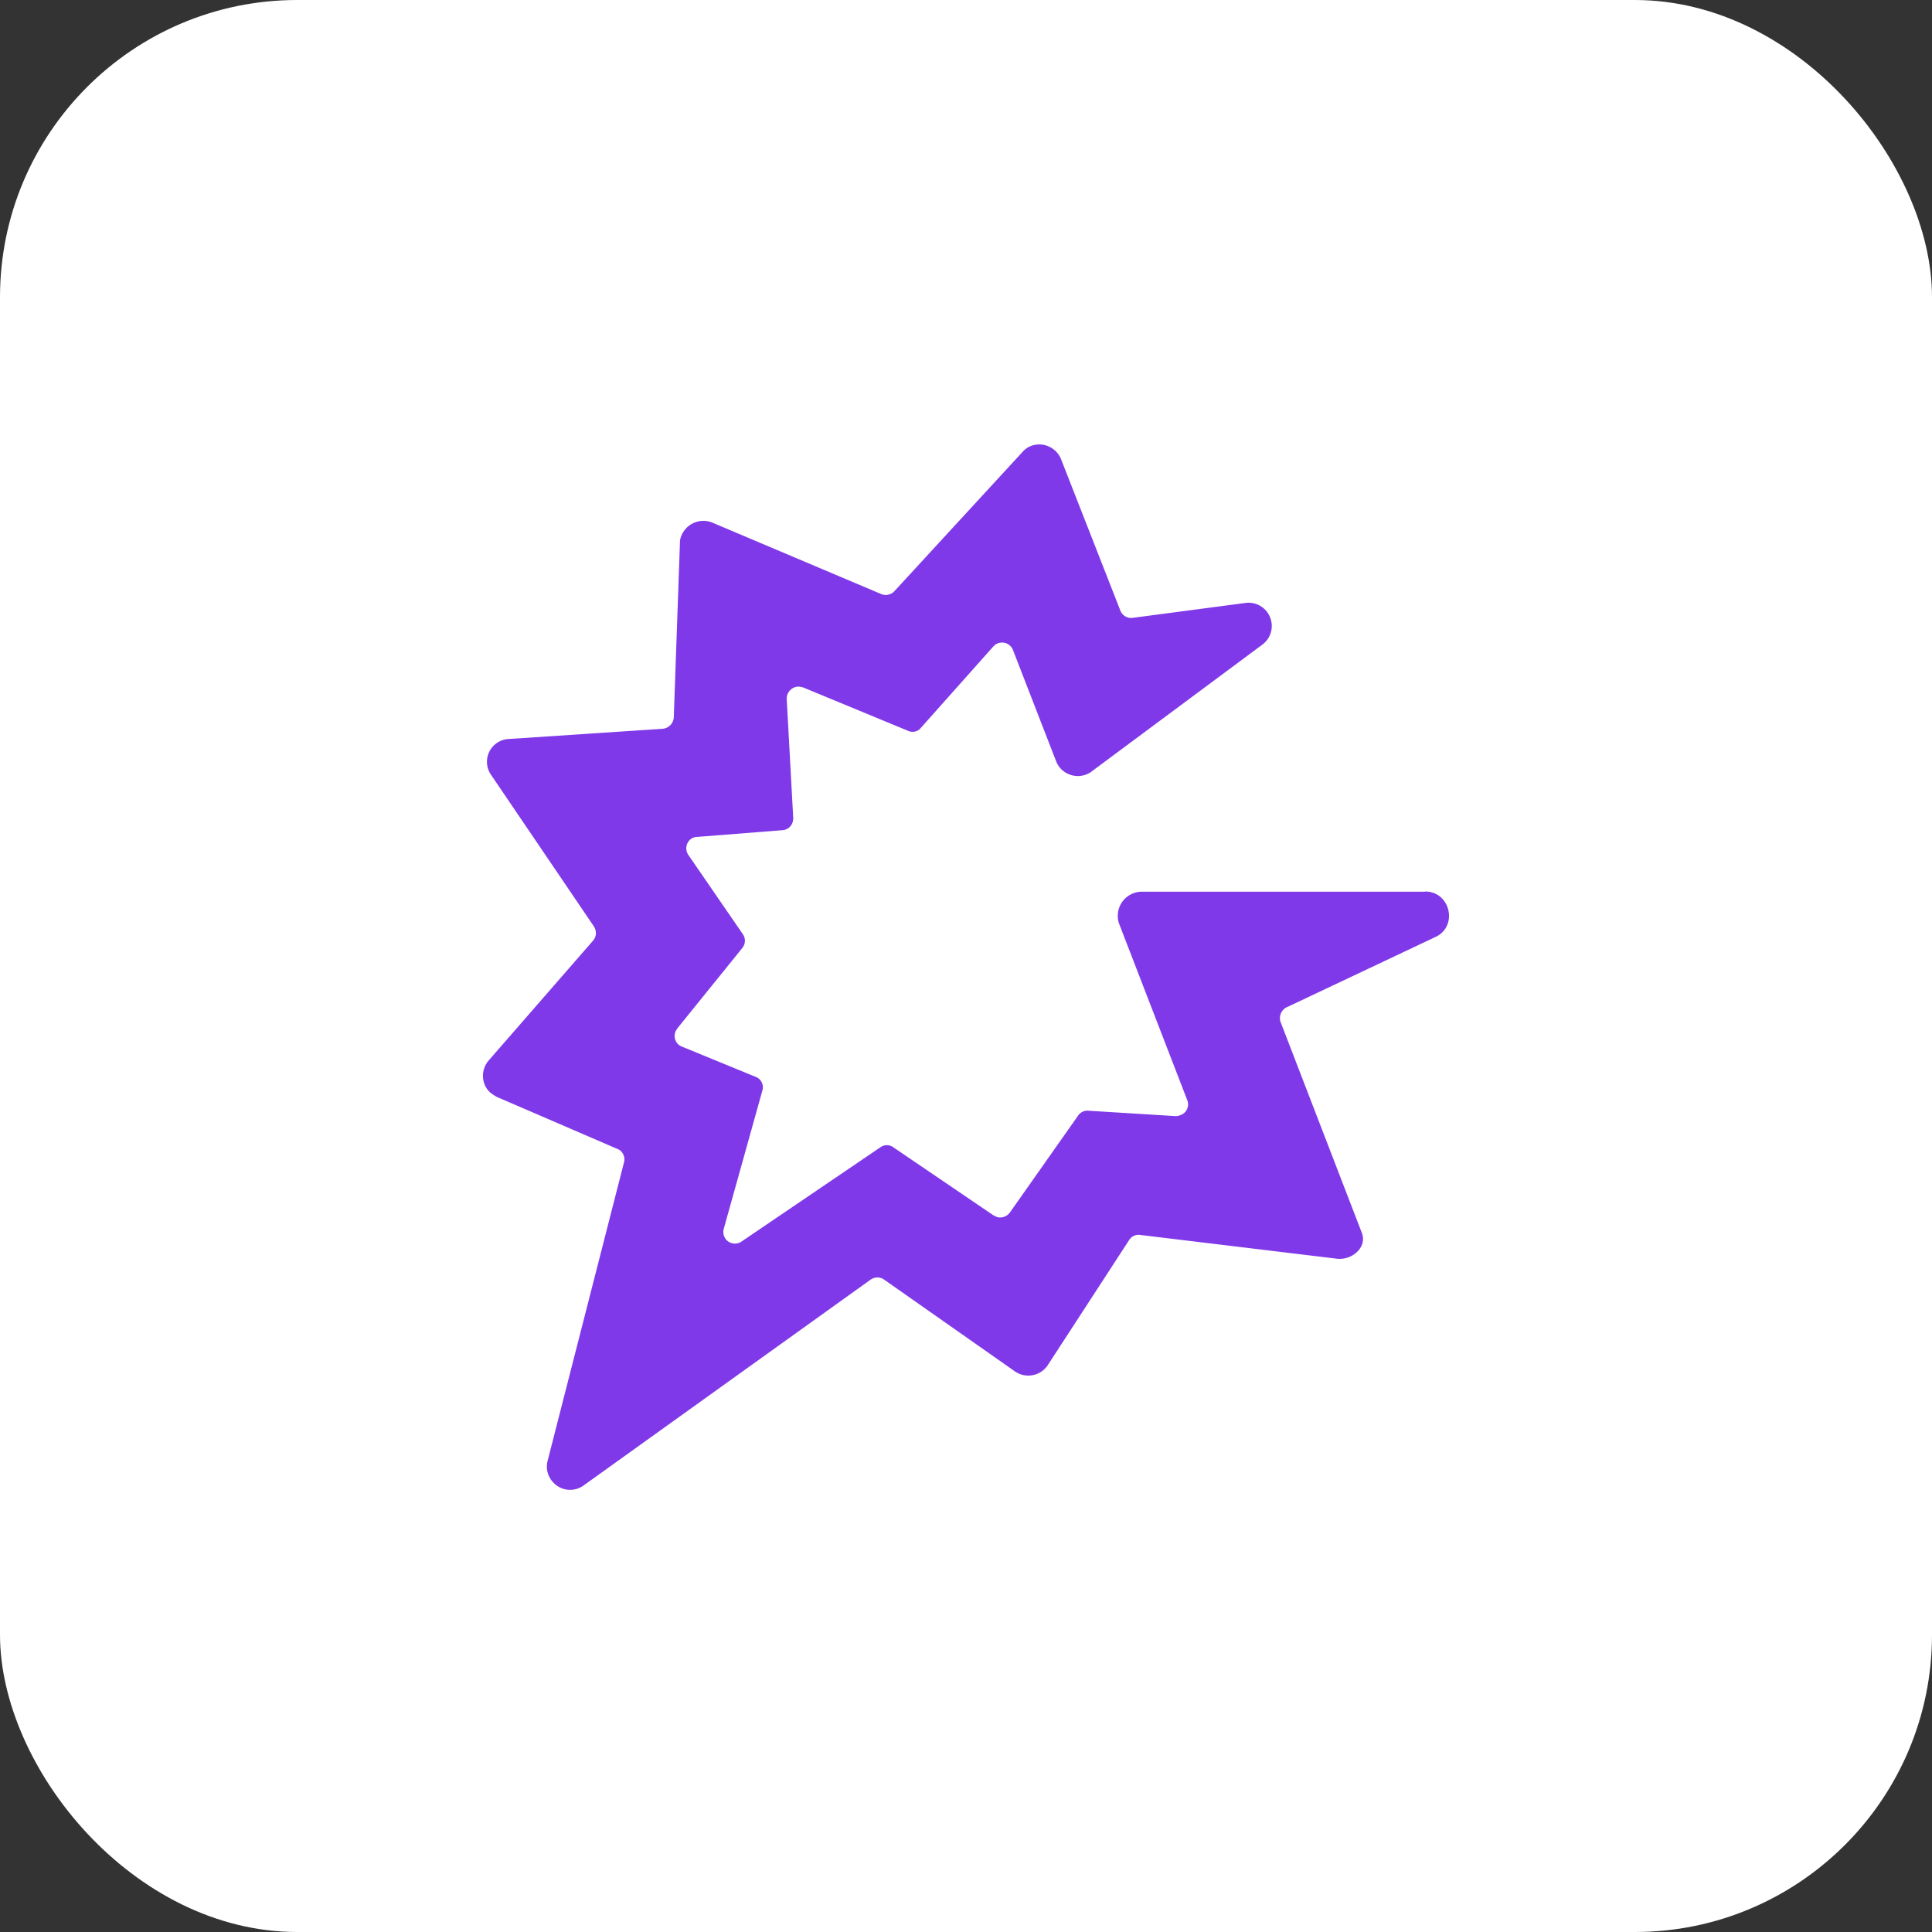 <svg width="104" height="104" viewBox="0 0 104 104" fill="none" xmlns="http://www.w3.org/2000/svg"><rect x="0" y="0" width="104" height="104" fill="#333333" stroke="none"/><rect width="104" height="104" rx="16" fill="#fff"/><path d="M76.72 48H61.47a1.3 1.3 0 0 0-1.23 1.72l3.67 9.5c.13.33-.04.7-.37.81-.09.03-.17.05-.26.05l-4.7-.29a.6.6 0 0 0-.55.27l-3.64 5.17c-.2.31-.6.4-.88.2h-.02l-5.4-3.67a.59.59 0 0 0-.7 0l-7.47 5.07a.63.63 0 0 1-.87-.15.64.64 0 0 1-.09-.53l2.08-7.45a.6.6 0 0 0-.38-.74l-3.95-1.62a.61.61 0 0 1-.35-.8c.02-.07.07-.12.1-.18l3.5-4.33a.62.62 0 0 0 .03-.74l-2.93-4.26a.63.63 0 0 1 .15-.88c.09-.06.2-.1.33-.1l4.57-.36c.35-.02.59-.3.59-.65l-.35-6.4a.65.65 0 0 1 .6-.68c.1 0 .18.02.27.04l5.66 2.34c.24.11.53.05.7-.17l3.89-4.37a.63.63 0 0 1 1.05.17L56.86 41c.26.64 1 .94 1.64.68.08-.04.2-.09.26-.15l9.18-6.82a1.25 1.25 0 0 0-.92-2.25l-6.06.8a.62.62 0 0 1-.65-.39l-3.2-8.17a1.27 1.27 0 0 0-1.6-.7c-.18.07-.34.18-.47.33l-6.9 7.5a.64.64 0 0 1-.7.15l-9.1-3.85a1.28 1.28 0 0 0-1.65.68.98.98 0 0 0-.09.44l-.33 9.37a.66.66 0 0 1-.59.61l-8.3.55a1.23 1.23 0 0 0-.94 1.94l5.53 8.15c.15.24.15.55-.05.77l-5.61 6.44c-.46.53-.4 1.32.1 1.75.12.09.23.16.34.22l6.49 2.8c.28.1.43.43.35.72l-4.11 16.06c-.18.68.24 1.35.9 1.53.36.09.74.02 1.04-.2l15.45-11.08c.22-.15.5-.15.72 0l7.04 4.94c.57.4 1.35.26 1.75-.3l.02-.03 4.39-6.75a.6.6 0 0 1 .61-.26l10.51 1.27c.85.13 1.7-.6 1.4-1.38l-4.37-11.34a.65.65 0 0 1 .37-.83l8-3.78c1.18-.59.76-2.43-.6-2.43Z" fill="#8039E9"/></svg>